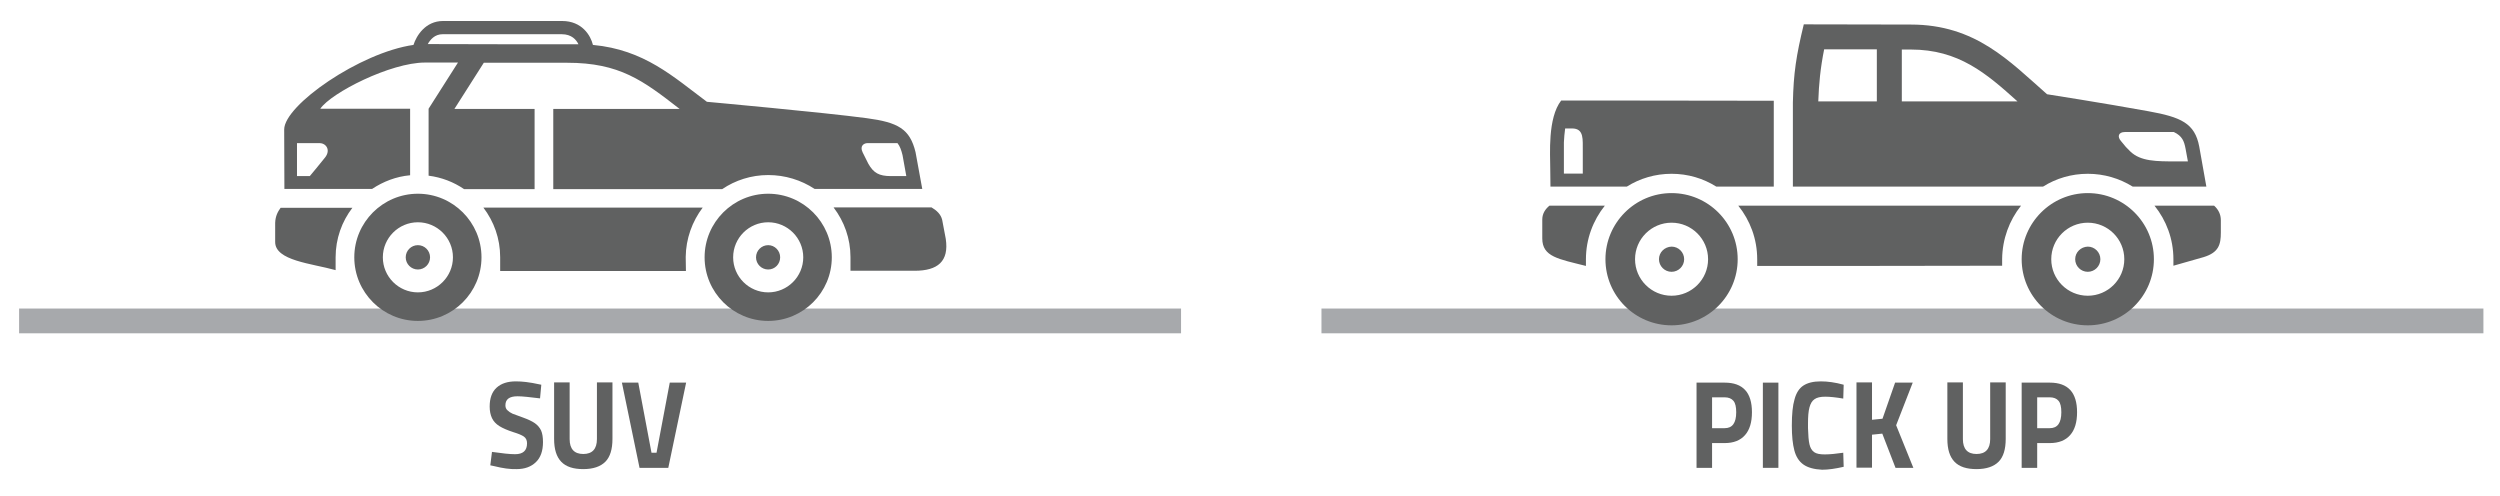 <?xml version="1.0" encoding="utf-8"?>
<!-- Generator: Adobe Illustrator 26.0.1, SVG Export Plug-In . SVG Version: 6.00 Build 0)  -->
<svg version="1.1" id="Layer_1" xmlns="http://www.w3.org/2000/svg" xmlns:xlink="http://www.w3.org/1999/xlink" x="0px" y="0px"
	 viewBox="0 0 119.11 23.62" style="enable-background:new 0 0 119.11 23.62;" xml:space="preserve">
<style type="text/css">
	.st0{fill:#A7A9AC;}
	.st1{fill:#606161;}
</style>
<rect x="0.91" y="14.7" class="st0" width="55.36" height="1.18"/>
<rect x="62.96" y="14.7" class="st0" width="55.36" height="1.18"/>
<g>
	<path class="st1" d="M23.55,22.21l-0.19-0.04l0.08-0.64c0.48,0.07,0.85,0.11,1.1,0.11c0.38,0,0.57-0.17,0.57-0.52
		c0-0.14-0.05-0.25-0.15-0.32c-0.1-0.07-0.27-0.14-0.5-0.21c-0.28-0.09-0.51-0.19-0.67-0.29s-0.28-0.23-0.35-0.38
		c-0.07-0.15-0.11-0.33-0.11-0.55c0-0.4,0.11-0.7,0.33-0.9c0.22-0.2,0.52-0.3,0.92-0.3c0.15,0,0.31,0.01,0.48,0.03
		s0.41,0.06,0.73,0.13l-0.06,0.65c-0.49-0.06-0.85-0.1-1.07-0.1c-0.39,0-0.58,0.14-0.58,0.43c0,0.1,0.03,0.18,0.1,0.24
		c0.06,0.06,0.15,0.12,0.24,0.16c0.1,0.04,0.26,0.1,0.49,0.18c0.25,0.09,0.44,0.18,0.57,0.27c0.14,0.1,0.23,0.21,0.3,0.35
		c0.06,0.14,0.09,0.32,0.09,0.55c0,0.42-0.11,0.74-0.34,0.96c-0.23,0.22-0.53,0.33-0.92,0.33C24.3,22.36,23.95,22.31,23.55,22.21z"
		/>
	<path class="st1" d="M26.74,22c-0.23-0.24-0.34-0.6-0.34-1.09v-2.69h0.74v2.7c0,0.47,0.22,0.71,0.65,0.71s0.65-0.24,0.65-0.71v-2.7
		h0.74v2.69c0,0.49-0.11,0.86-0.34,1.09c-0.23,0.23-0.58,0.35-1.05,0.35S26.97,22.24,26.74,22z"/>
	<path class="st1" d="M29.63,18.23h0.78l0.63,3.34h0.24l0.63-3.34h0.78l-0.85,4.06h-1.37L29.63,18.23z"/>
</g>
<g>
	<g>
		<path class="st1" d="M36.02,12.26c0,0.32,0.26,0.58,0.58,0.58c0.32,0,0.57-0.26,0.57-0.58c0-0.32-0.26-0.58-0.57-0.58
			C36.28,11.68,36.02,11.94,36.02,12.26 M36.6,13.93c0.92,0,1.67-0.75,1.67-1.67c0-0.92-0.75-1.67-1.67-1.67
			c-0.92,0-1.67,0.75-1.67,1.67C34.93,13.18,35.68,13.93,36.6,13.93 M36.6,9.23c1.67,0,3.03,1.36,3.03,3.03
			c0,1.67-1.36,3.03-3.03,3.03c-1.67,0-3.03-1.36-3.03-3.03C33.57,10.59,34.93,9.23,36.6,9.23 M33.48,9.89H23.03
			c0.5,0.66,0.8,1.47,0.8,2.36l0,0.66l8.85,0l-0.01-0.67C32.68,11.37,32.98,10.55,33.48,9.89 M19.33,12.26
			c0,0.32,0.26,0.58,0.58,0.58c0.32,0,0.58-0.26,0.58-0.58c0-0.32-0.26-0.58-0.58-0.58C19.59,11.68,19.33,11.94,19.33,12.26
			 M39.72,9.89c0.5,0.66,0.8,1.47,0.8,2.36l0,0.65h3.06c1.1,0,1.64-0.45,1.48-1.52l-0.17-0.9c-0.06-0.27-0.27-0.46-0.51-0.6H39.72z
			 M41.1,7.26l0.27,0.54c0.25,0.44,0.51,0.59,1.08,0.59h0.73l-0.18-1c-0.06-0.24-0.12-0.42-0.24-0.57h-1.44
			C41.19,6.82,40.94,6.93,41.1,7.26 M26.76,1.63h-5.67c-0.38,0-0.59,0.26-0.71,0.47c2.08,0.01,5.8,0.01,7.04,0.01
			c0.05,0,0.09,0,0.14,0C27.46,1.9,27.24,1.63,26.76,1.63 M14.15,6.82l0,1.57h0.61c0,0,0.61-0.73,0.73-0.89
			c0.28-0.36,0.04-0.68-0.26-0.68H14.15z M36.6,8.34c-0.81,0-1.57,0.25-2.19,0.67h-8.05V5.19h6.02c-1.75-1.36-2.86-2.2-5.36-2.2
			l-3.97,0l-1.4,2.2h3.82v3.82h-3.36c-0.5-0.34-1.07-0.56-1.69-0.64V5.18l1.4-2.2l-1.57,0c-1.64,0-4.47,1.44-4.99,2.2h4.28v3.17
			c-0.67,0.06-1.28,0.3-1.81,0.65h-4.18l-0.01-2.83c0-1.16,3.62-3.67,6.16-4.03c0.14-0.44,0.57-1.14,1.41-1.14h5.67
			c0.95,0,1.36,0.69,1.47,1.14c2.45,0.23,3.82,1.51,5.43,2.71c0,0,5.6,0.51,7.61,0.78c1.5,0.2,2.06,0.51,2.33,1.62l0.32,1.75h-5.13
			C38.17,8.58,37.41,8.34,36.6,8.34 M13.11,11.53c0,0.89,1.73,1.02,2.88,1.34v-0.61c0-0.89,0.3-1.71,0.8-2.36h-3.42
			c-0.13,0.18-0.25,0.39-0.26,0.72L13.11,11.53z M19.91,13.93c0.92,0,1.67-0.75,1.67-1.67c0-0.92-0.75-1.67-1.67-1.67
			c-0.92,0-1.67,0.75-1.67,1.67C18.24,13.18,18.99,13.93,19.91,13.93 M19.91,9.23c1.67,0,3.03,1.36,3.03,3.03
			c0,1.67-1.36,3.03-3.03,3.03c-1.67,0-3.03-1.36-3.03-3.03C16.88,10.59,18.24,9.23,19.91,9.23"/>
	</g>
</g>
<g>
	<path class="st1" d="M80.83,18.23h1.34c0.87,0,1.3,0.47,1.3,1.41c0,0.48-0.11,0.84-0.33,1.09c-0.22,0.25-0.54,0.38-0.97,0.38h-0.6
		v1.18h-0.74V18.23z M82.17,20.4c0.37,0,0.55-0.25,0.55-0.76c0-0.25-0.04-0.43-0.13-0.54c-0.09-0.11-0.23-0.17-0.42-0.17h-0.6v1.47
		H82.17z"/>
	<path class="st1" d="M83.99,18.23h0.74v4.06h-0.74V18.23z"/>
	<path class="st1" d="M85.92,22.13c-0.21-0.15-0.35-0.37-0.43-0.67c-0.08-0.3-0.12-0.69-0.12-1.18c0-0.54,0.04-0.96,0.13-1.26
		c0.08-0.3,0.22-0.52,0.42-0.65c0.2-0.13,0.47-0.2,0.83-0.2c0.33,0,0.69,0.05,1.09,0.16l-0.02,0.66c-0.35-0.06-0.64-0.09-0.86-0.09
		c-0.23,0-0.4,0.04-0.51,0.12c-0.12,0.08-0.19,0.21-0.24,0.39s-0.07,0.44-0.07,0.77v0.22c0.01,0.34,0.03,0.6,0.07,0.77
		c0.04,0.17,0.11,0.29,0.22,0.37c0.11,0.08,0.28,0.11,0.51,0.11c0.24,0,0.54-0.03,0.88-0.08l0.02,0.67
		c-0.39,0.09-0.73,0.14-1.03,0.14C86.43,22.36,86.13,22.28,85.92,22.13z"/>
	<path class="st1" d="M89.68,20.66l-0.49,0.05v1.57h-0.74v-4.06h0.74V20l0.5-0.05l0.6-1.72h0.84l-0.79,2.03l0.82,2.03h-0.85
		L89.68,20.66z"/>
	<path class="st1" d="M93.12,22c-0.23-0.24-0.34-0.6-0.34-1.09v-2.69h0.74v2.7c0,0.47,0.22,0.71,0.65,0.71s0.65-0.24,0.65-0.71v-2.7
		h0.74v2.69c0,0.49-0.11,0.86-0.34,1.09c-0.23,0.23-0.58,0.35-1.05,0.35S93.35,22.24,93.12,22z"/>
	<path class="st1" d="M96.32,18.23h1.34c0.87,0,1.3,0.47,1.3,1.41c0,0.48-0.11,0.84-0.33,1.09c-0.22,0.25-0.54,0.38-0.97,0.38h-0.6
		v1.18h-0.74V18.23z M97.66,20.4c0.37,0,0.55-0.25,0.55-0.76c0-0.25-0.04-0.43-0.13-0.54c-0.09-0.11-0.23-0.17-0.42-0.17h-0.6v1.47
		H97.66z"/>
</g>
<path class="st1" d="M99.47,14.09c0.96,0,1.74-0.78,1.74-1.74c0-0.96-0.78-1.74-1.74-1.74c-0.96,0-1.74,0.78-1.74,1.74
	C97.73,13.31,98.51,14.09,99.47,14.09 M99.47,9.2c1.74,0,3.15,1.41,3.15,3.15c0,1.74-1.41,3.15-3.15,3.15
	c-1.74,0-3.15-1.41-3.15-3.15C96.32,10.62,97.73,9.2,99.47,9.2 M98.87,12.35c0,0.33,0.27,0.6,0.6,0.6c0.33,0,0.6-0.27,0.6-0.6
	c0-0.33-0.27-0.6-0.6-0.6C99.14,11.76,98.87,12.02,98.87,12.35 M96.29,9.8H82.82c0.56,0.7,0.9,1.58,0.9,2.55l0,0.32
	c3.61,0,7.86,0,11.67-0.01l0-0.32C95.4,11.39,95.73,10.5,96.29,9.8 M73.48,10.46l0,0.9c0,0.88,0.78,0.98,2.08,1.31l0-0.32
	c0-0.96,0.34-1.85,0.9-2.55h-2.64C73.64,9.95,73.48,10.16,73.48,10.46 M79.64,14.09c0.96,0,1.74-0.78,1.74-1.74
	c0-0.96-0.78-1.74-1.74-1.74c-0.96,0-1.74,0.78-1.74,1.74C77.9,13.31,78.68,14.09,79.64,14.09 M79.64,9.2
	c1.74,0,3.15,1.41,3.15,3.15c0,1.74-1.41,3.15-3.15,3.15c-1.74,0-3.15-1.41-3.15-3.15C76.49,10.62,77.9,9.2,79.64,9.2 M79.04,12.35
	c0,0.33,0.27,0.6,0.6,0.6c0.33,0,0.6-0.27,0.6-0.6c0-0.33-0.27-0.6-0.6-0.6C79.31,11.76,79.04,12.02,79.04,12.35 M74.9,6.12h-0.33
	c-0.03,0.22-0.05,0.44-0.06,0.66l0,1.49l0.9,0c0-0.15,0-0.66,0-1.09C75.4,6.67,75.49,6.12,74.9,6.12 M79.64,8.28
	c-0.78,0-1.51,0.22-2.13,0.61h-3.64l-0.01-0.86c0-0.68-0.13-2.4,0.52-3.24c0,0,6.25,0,10.13,0.01v4.09h-2.74
	C81.15,8.5,80.42,8.28,79.64,8.28 M105.49,9.8h-2.84c0.56,0.7,0.9,1.58,0.9,2.55l0,0.31c0,0,1.17-0.33,1.44-0.41
	c0.72-0.22,0.82-0.6,0.82-1.17c0-0.17,0-0.59,0-0.59C105.81,10.21,105.69,9.98,105.49,9.8 M104.24,7.69l-0.11-0.6
	c-0.07-0.37-0.16-0.61-0.56-0.8h-2.33c-0.31,0-0.38,0.22-0.18,0.44c0.2,0.25,0.26,0.32,0.44,0.49c0.49,0.47,1.24,0.47,2.18,0.47
	H104.24z M91.04,2.36l-0.43,0v2.47h5.51C94.63,3.49,93.32,2.36,91.04,2.36 M89.41,2.35l-2.5,0c-0.18,0.9-0.25,1.64-0.28,2.48h2.79
	V2.35z M99.47,8.28c-0.78,0-1.51,0.22-2.13,0.61H85.42l0-4c0.03-1.4,0.16-2.25,0.52-3.73l5.1,0.01c3.09,0,4.7,1.75,6.49,3.32
	c0,0,2.69,0.42,4.83,0.81c1.55,0.28,2.21,0.57,2.42,1.68l0.34,1.91h-3.51C100.98,8.5,100.25,8.28,99.47,8.28"/>
</svg>

